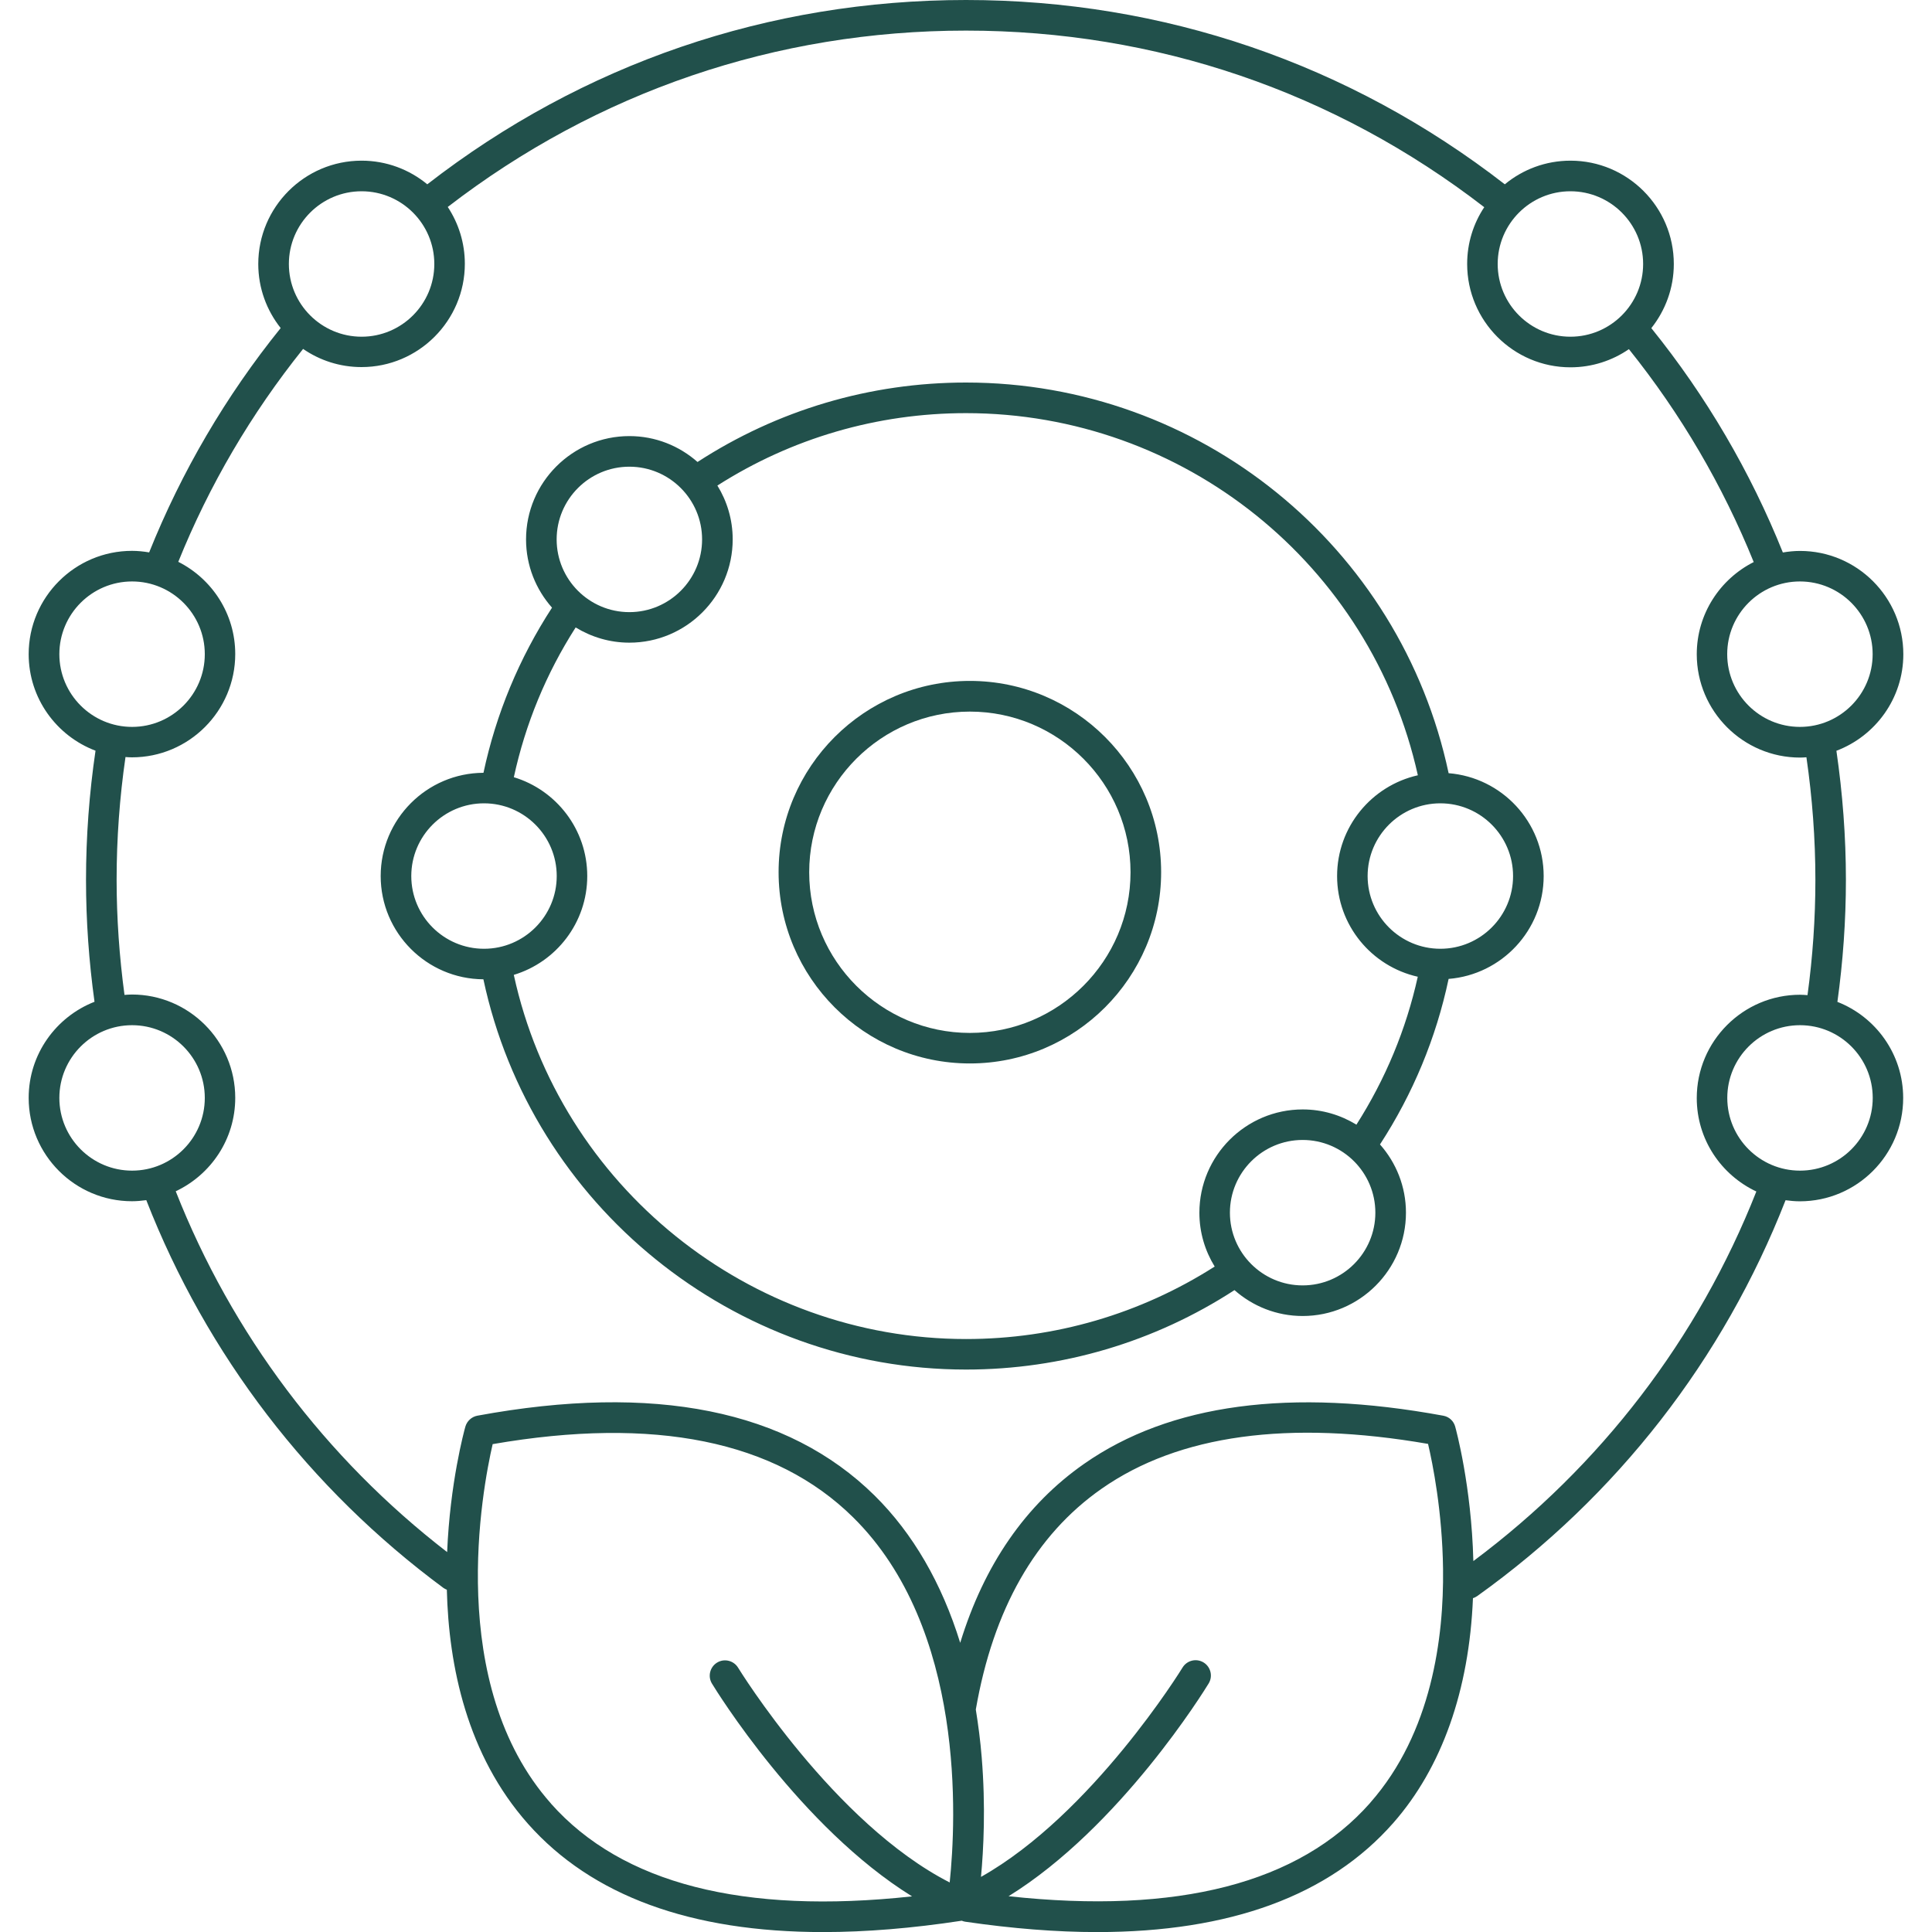 <?xml version="1.0" encoding="UTF-8"?>
<svg id="Calque_1" data-name="Calque 1" xmlns="http://www.w3.org/2000/svg" viewBox="0 0 250 250">
  <defs>
    <style>
      .cls-1 {
        fill: #21504b;
        stroke-width: 0px;
      }
    </style>
  </defs>
  <path class="cls-1" d="M125.5,88.11c-13.65,0-24.75,11.1-24.75,24.75s11.1,24.75,24.75,24.75,24.75-11.1,24.75-24.75-11.1-24.75-24.75-24.75ZM125.5,133.66c-11.46,0-20.79-9.33-20.79-20.79s9.33-20.79,20.79-20.79,20.79,9.33,20.79,20.79-9.33,20.79-20.79,20.79Z"/>
  <path class="cls-1" d="M187.45,100.05c-6.23-29.38-32.23-50.55-62.45-50.55-12.42,0-24.39,3.56-34.74,10.28-2.36-2.08-5.44-3.35-8.82-3.35-7.37,0-13.37,6-13.37,13.37,0,3.38,1.27,6.47,3.36,8.83-4.26,6.56-7.24,13.74-8.87,21.37-7.34.03-13.3,6.01-13.3,13.36s5.96,13.32,13.29,13.36c6.24,29.29,32.41,50.5,62.45,50.5,12.4,0,24.4-3.56,34.74-10.28,2.36,2.08,5.44,3.35,8.82,3.35,7.37,0,13.37-6,13.37-13.37,0-3.38-1.27-6.47-3.36-8.83,4.27-6.57,7.26-13.77,8.88-21.42,6.87-.55,12.3-6.3,12.3-13.31s-5.43-12.76-12.3-13.31ZM81.44,60.39c5.19,0,9.41,4.22,9.41,9.41s-4.22,9.41-9.41,9.41-9.41-4.22-9.41-9.41,4.22-9.41,9.41-9.41ZM53.22,113.36c0-5.19,4.22-9.41,9.41-9.41s9.41,4.22,9.41,9.41-4.22,9.41-9.41,9.41-9.41-4.22-9.41-9.41ZM66.48,126.15c5.5-1.66,9.51-6.76,9.51-12.79s-4.01-11.13-9.5-12.79c1.5-6.91,4.18-13.41,8-19.38,2.03,1.24,4.4,1.97,6.95,1.97,7.37,0,13.37-6,13.37-13.37,0-2.55-.73-4.93-1.98-6.96,9.61-6.13,20.69-9.37,32.17-9.37,28.16,0,52.42,19.59,58.47,46.86-5.97,1.34-10.45,6.67-10.45,13.04s4.47,11.69,10.44,13.03c-1.51,6.82-4.18,13.24-7.94,19.14-2.03-1.24-4.4-1.97-6.95-1.97-7.37,0-13.37,6-13.37,13.37,0,2.55.73,4.93,1.98,6.96-9.61,6.13-20.7,9.38-32.17,9.38-28.08,0-52.57-19.77-58.52-47.1ZM168.56,166.33c-5.19,0-9.41-4.22-9.41-9.41s4.22-9.41,9.41-9.41,9.41,4.22,9.41,9.41-4.22,9.41-9.41,9.41ZM186.38,122.77c-5.19,0-9.41-4.22-9.41-9.41s4.22-9.41,9.41-9.41,9.41,4.22,9.41,9.41-4.22,9.41-9.41,9.41Z"/>
  <path class="cls-1" d="M237.76,129.63c.72-5.2,1.1-10.5,1.1-15.77,0-5.6-.43-11.21-1.23-16.71,5.05-1.91,8.66-6.78,8.66-12.49,0-7.37-6-13.37-13.37-13.37-.76,0-1.5.08-2.22.2-4.2-10.46-9.91-20.22-17.02-29.03,1.81-2.28,2.91-5.16,2.91-8.3,0-7.37-6-13.37-13.37-13.37-3.23,0-6.19,1.15-8.5,3.06C174.61,8.25,150.53,0,125,0s-49.61,8.25-69.71,23.85c-2.31-1.91-5.28-3.06-8.5-3.06-7.37,0-13.37,6-13.37,13.37,0,3.13,1.09,6.01,2.9,8.29-7.11,8.81-12.82,18.57-17.02,29.03-.72-.12-1.46-.2-2.22-.2-7.37,0-13.37,6-13.37,13.37,0,5.71,3.6,10.58,8.65,12.49-.81,5.5-1.23,11.12-1.23,16.72,0,5.28.38,10.58,1.1,15.77-4.98,1.95-8.52,6.78-8.52,12.44,0,7.37,6,13.37,13.37,13.37.63,0,1.25-.06,1.85-.14,7.82,20.02,21.09,37.35,38.48,50.2.13.09.27.15.41.21.24,9.88,2.61,21.39,10.5,30.29,8.27,9.32,21.08,14.01,38.2,14.01,5.53,0,11.51-.49,17.93-1.47.15.06.3.11.46.13,6.1.89,11.79,1.34,17.07,1.34,17.19,0,30.04-4.72,38.3-14.11,6.3-7.16,9.83-17.17,10.32-29.1.2-.06.39-.15.57-.28,18.06-12.92,31.83-30.62,39.88-51.21.61.08,1.22.14,1.85.14,7.37,0,13.37-6,13.37-13.37,0-5.66-3.54-10.5-8.52-12.44ZM242.32,84.65c0,5.19-4.22,9.41-9.41,9.41s-9.41-4.22-9.41-9.41,4.22-9.41,9.41-9.41,9.41,4.22,9.41,9.41ZM203.21,24.75c5.19,0,9.41,4.22,9.41,9.41s-4.22,9.41-9.41,9.41-9.41-4.22-9.41-9.41,4.22-9.41,9.41-9.41ZM46.79,24.75c5.19,0,9.41,4.22,9.41,9.41s-4.22,9.41-9.41,9.41-9.41-4.22-9.41-9.41,4.22-9.41,9.41-9.41ZM7.68,84.65c0-5.19,4.22-9.41,9.41-9.41s9.41,4.22,9.41,9.41-4.22,9.41-9.41,9.41-9.41-4.22-9.41-9.41ZM7.68,142.07c0-5.19,4.22-9.41,9.41-9.41s9.41,4.22,9.41,9.41-4.22,9.41-9.41,9.41-9.41-4.22-9.41-9.41ZM71.3,233.38c-13.71-15.44-8.88-40.75-7.55-46.51,20.91-3.62,36.6-.44,46.64,9.47,14.58,14.38,13.34,39.21,12.5,47.25-14.97-7.65-27.25-27.58-27.38-27.79-.57-.93-1.79-1.23-2.72-.66-.93.57-1.23,1.79-.66,2.72.51.84,11.42,18.57,25.89,27.53-21.82,2.37-37.53-1.65-46.72-12ZM177.31,233.28c-9.18,10.42-24.91,14.47-46.8,12.09,14.47-8.96,25.37-26.68,25.89-27.53.57-.93.27-2.15-.66-2.72-.94-.57-2.15-.27-2.72.66-.12.21-11.71,19-26.08,27.09.33-3.52.62-9.07.09-15.5-.17-2.11-.44-4.16-.76-6.16,2.25-12.97,7.72-22.59,16.28-28.57,9.98-6.98,24.19-8.93,42.24-5.8.59,2.51,1.85,8.74,1.94,16.2.11,8.79-1.44,21.17-9.41,30.22ZM190.65,201.97c-.25-9.73-2.26-17.05-2.35-17.37-.2-.73-.8-1.28-1.55-1.41-19.73-3.63-35.36-1.54-46.47,6.23-7.57,5.29-12.93,13.06-16.03,23.16-2.38-7.7-6.12-14.16-11.08-19.06-11.22-11.07-28.51-14.55-51.4-10.33-.74.14-1.34.69-1.55,1.41-.17.59-1.99,7.31-2.36,16.24-15.76-12.17-27.85-28.24-35.12-46.69,4.54-2.14,7.7-6.74,7.7-12.09,0-7.37-6-13.37-13.37-13.37-.33,0-.64.03-.96.05-.66-4.91-1.02-9.92-1.02-14.9,0-5.31.39-10.65,1.15-15.88.28.02.55.04.83.04,7.37,0,13.37-6,13.37-13.37,0-5.21-3.01-9.73-7.37-11.93,4-9.91,9.43-19.17,16.15-27.55,2.15,1.48,4.75,2.35,7.56,2.35,7.37,0,13.37-6,13.37-13.37,0-2.71-.82-5.24-2.21-7.35C77.29,11.87,100.44,3.96,125,3.96s47.71,7.91,67.06,22.85c-1.4,2.11-2.21,4.63-2.21,7.35,0,7.37,6,13.37,13.37,13.37,2.8,0,5.41-.87,7.56-2.35,6.72,8.38,12.14,17.64,16.15,27.55-4.36,2.2-7.37,6.72-7.37,11.93,0,7.37,6,13.37,13.37,13.37.28,0,.55-.02.82-.04.76,5.23,1.16,10.57,1.16,15.88,0,4.98-.35,9.99-1.02,14.9-.32-.02-.64-.05-.96-.05-7.37,0-13.37,6-13.37,13.37,0,5.35,3.16,9.95,7.71,12.09-7.52,19.06-20.13,35.52-36.6,47.81ZM232.92,151.48c-5.19,0-9.41-4.22-9.41-9.41s4.22-9.41,9.41-9.41,9.41,4.22,9.41,9.41-4.22,9.41-9.41,9.41Z"/>
</svg>
